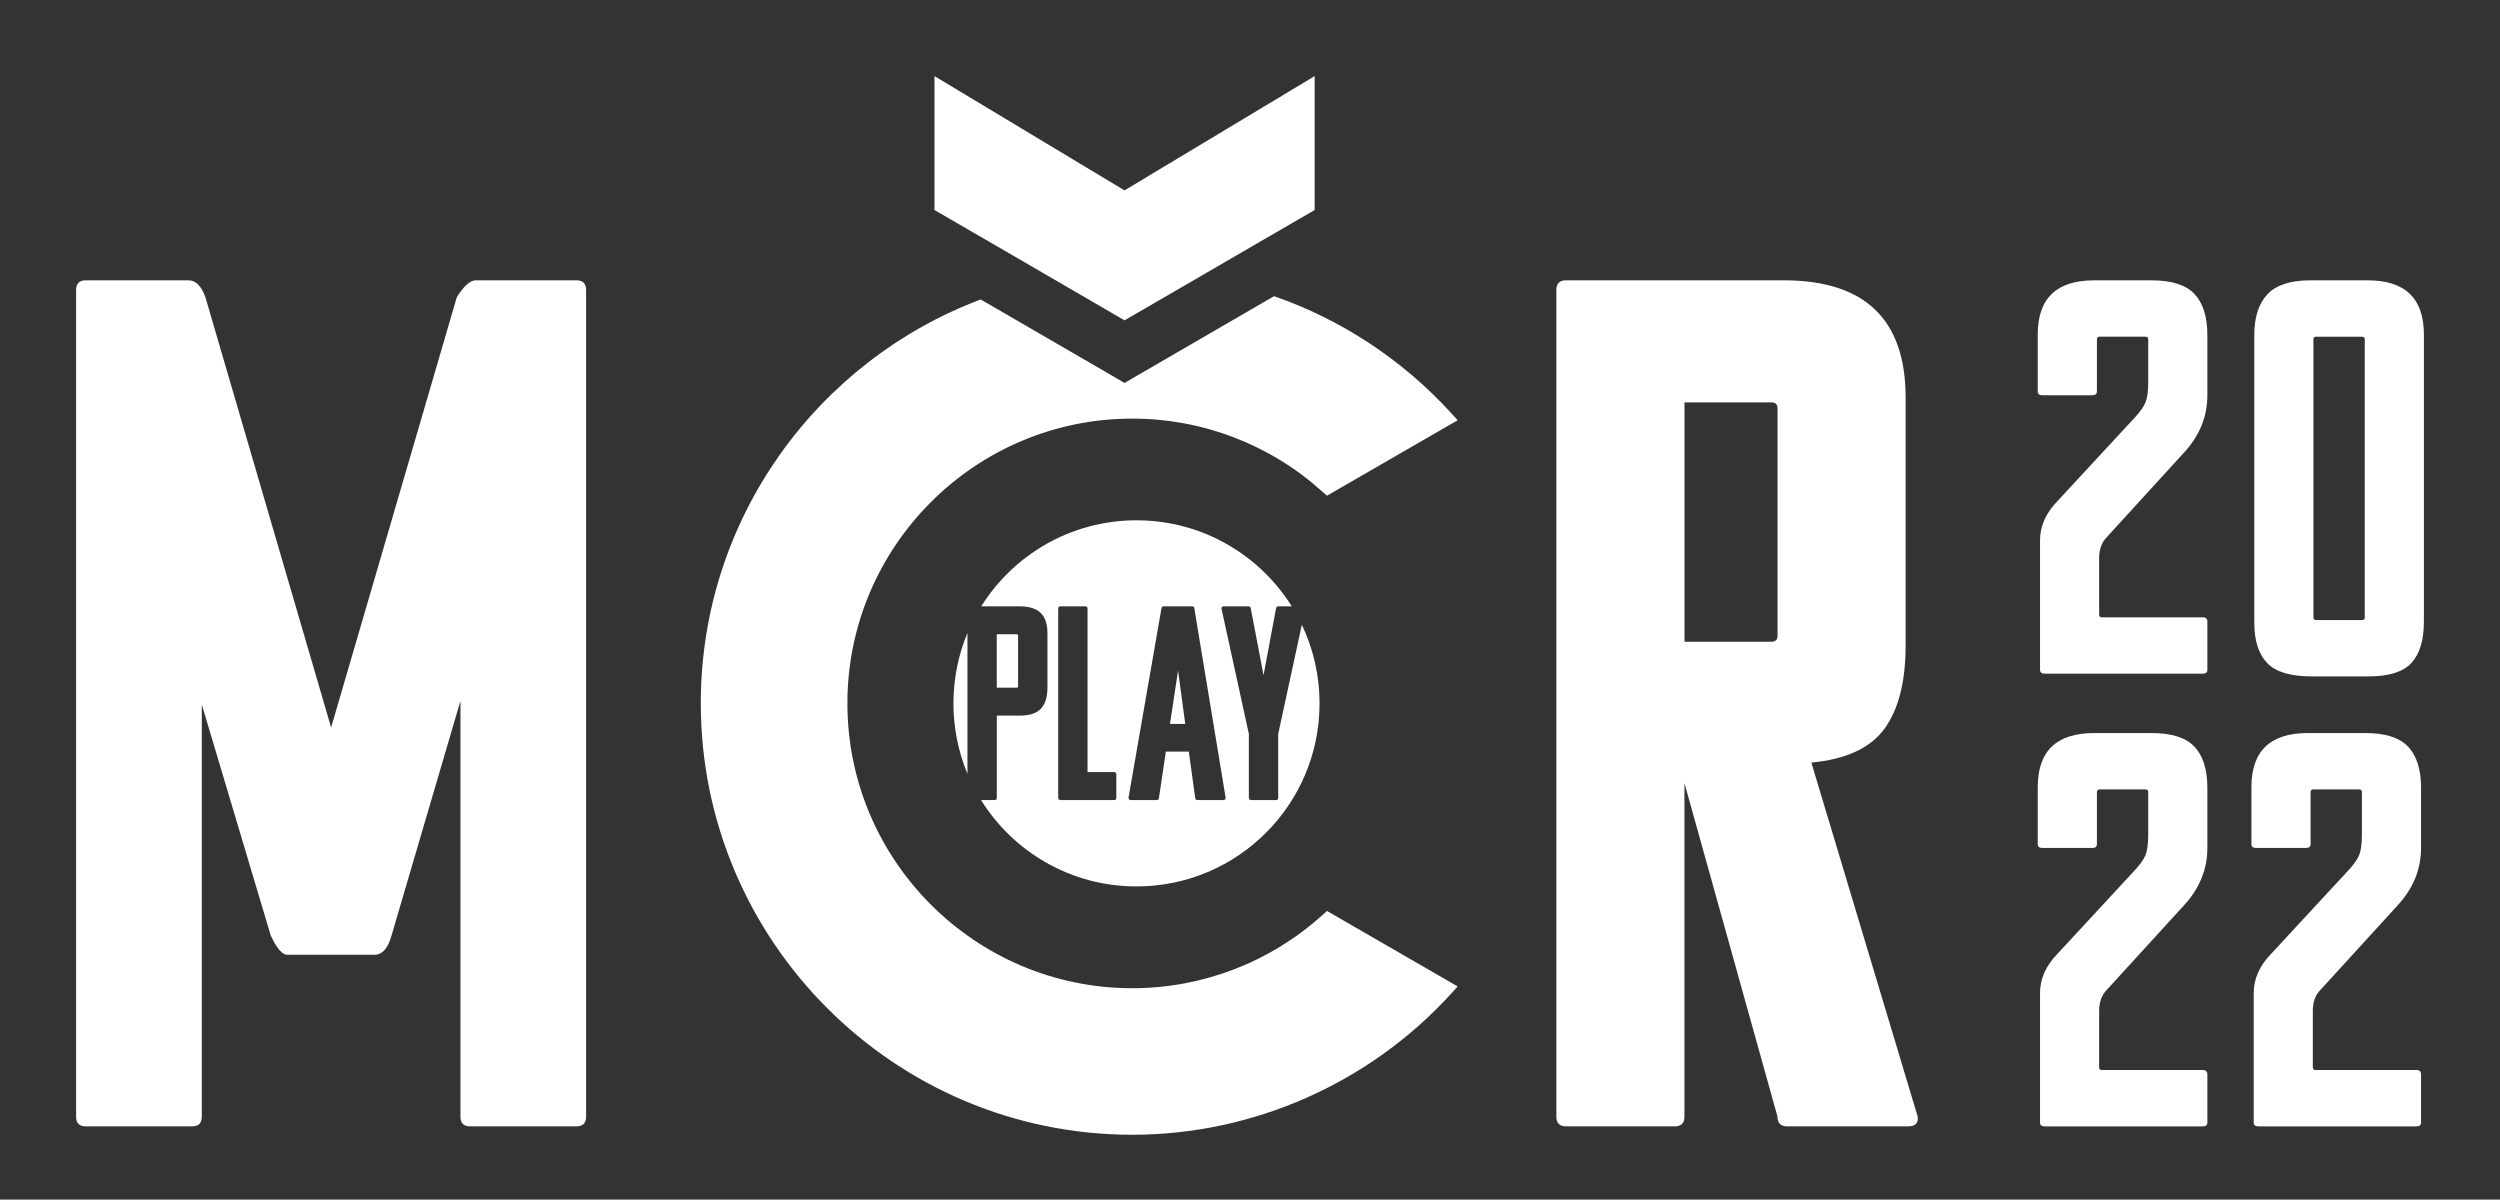 <?xml version="1.0" encoding="UTF-8"?><svg id="Vrstva_1" xmlns="http://www.w3.org/2000/svg" viewBox="0 0 720 345.48"><rect x="0" y="0" width="720" height="345.48" fill="#333333" stroke="none"/><g><path d="M588.82,194.01c-.86,0-1.29-.37-1.29-1.12v-37.28c0-4.07,1.66-7.82,4.98-11.25l22.01-23.78c1.71-1.82,2.84-3.37,3.37-4.66,.53-1.29,.8-3.27,.8-5.94v-12.21c0-.53-.27-.8-.8-.8h-13.18c-.54,0-.8,.27-.8,.8v14.94c0,.75-.43,1.12-1.29,1.12h-14.46c-.86,0-1.29-.37-1.29-1.12v-16.39c0-10.39,5.41-15.58,16.23-15.58h16.55c5.78,0,9.91,1.31,12.37,3.94,2.46,2.63,3.7,6.56,3.7,11.81v17.35c0,6.21-2.3,11.78-6.91,16.71l-22.01,24.1c-1.5,1.5-2.25,3.53-2.25,6.11v16.23c0,.54,.27,.8,.8,.8h29.08c.86,0,1.29,.43,1.29,1.29v13.82c0,.75-.43,1.12-1.29,1.12h-45.63Z" style="fill:#fff;"/><path d="M673.82,80.73h8.03c10.82,0,16.23,5.2,16.23,15.58v82.75c0,5.25-1.18,9.19-3.53,11.81-2.36,2.63-6.53,3.94-12.53,3.94h-16.23c-6.11,0-10.39-1.29-12.85-3.86-2.47-2.57-3.7-6.43-3.7-11.57V96.48c0-5.14,1.26-9.05,3.78-11.73,2.52-2.68,6.67-4.02,12.45-4.02h8.35Zm-6.75,16.23c-.54,0-.8,.27-.8,.8v80.02c0,.54,.27,.8,.8,.8h13.18c.53,0,.8-.27,.8-.8V97.77c0-.53-.27-.8-.8-.8h-13.18Z" style="fill:#fff;"/><path d="M588.82,324.39c-.86,0-1.29-.37-1.29-1.12v-37.28c0-4.07,1.66-7.82,4.98-11.25l22.01-23.78c1.71-1.82,2.84-3.37,3.37-4.66,.53-1.29,.8-3.27,.8-5.94v-12.21c0-.53-.27-.8-.8-.8h-13.18c-.54,0-.8,.27-.8,.8v14.94c0,.75-.43,1.12-1.29,1.12h-14.46c-.86,0-1.29-.37-1.29-1.12v-16.39c0-10.39,5.41-15.58,16.23-15.58h16.55c5.78,0,9.91,1.31,12.37,3.94,2.46,2.63,3.7,6.56,3.7,11.81v17.35c0,6.21-2.3,11.78-6.91,16.71l-22.01,24.1c-1.5,1.5-2.25,3.53-2.25,6.11v16.23c0,.54,.27,.8,.8,.8h29.08c.86,0,1.29,.43,1.29,1.29v13.82c0,.75-.43,1.12-1.29,1.12h-45.63Z" style="fill:#fff;"/><path d="M650.36,324.39c-.86,0-1.29-.37-1.29-1.12v-37.28c0-4.07,1.66-7.82,4.98-11.25l22.01-23.78c1.71-1.82,2.84-3.37,3.37-4.66,.53-1.29,.8-3.27,.8-5.94v-12.21c0-.53-.27-.8-.8-.8h-13.18c-.54,0-.8,.27-.8,.8v14.94c0,.75-.43,1.12-1.29,1.12h-14.46c-.86,0-1.29-.37-1.29-1.12v-16.39c0-10.39,5.41-15.58,16.23-15.58h16.55c5.78,0,9.91,1.31,12.37,3.94,2.46,2.63,3.7,6.56,3.7,11.81v17.35c0,6.21-2.3,11.78-6.91,16.71l-22.01,24.1c-1.5,1.5-2.25,3.53-2.25,6.11v16.23c0,.54,.27,.8,.8,.8h29.08c.86,0,1.29,.43,1.29,1.29v13.82c0,.75-.43,1.12-1.29,1.12h-45.63Z" style="fill:#fff;"/></g><g><path d="M278.63,222.84v-40.55c-2.6,6.24-4.04,13.09-4.04,20.28s1.44,14.03,4.04,20.28Z" style="fill:#fff;"/><g><polygon points="336.96 208.49 341.35 208.49 339.28 193.11 336.96 208.49" style="fill:#fff;"/><path d="M293.21,197.65v-14.58c0-.32-.08-.4-.4-.4h-5.74v15.38h5.74c.32,0,.4-.08,.4-.4Z" style="fill:#fff;"/><path d="M368.12,211.36v18.41c0,.48-.32,.64-.64,.64h-7.17c-.48,0-.64-.4-.64-.64v-18.41l-7.89-36.1c-.08-.4,.32-.64,.64-.64h7.17c.4,0,.56,.24,.64,.64l3.67,19.21,3.59-19.21c.08-.4,.32-.64,.64-.64h3.89c-9.32-14.88-25.86-24.77-44.71-24.77s-35.39,9.9-44.71,24.77h11.01c5.9,0,8.05,2.87,8.05,7.73v15.54c0,4.94-1.75,8.21-7.97,8.21h-6.61v23.67c0,.48-.24,.64-.64,.64h-3.91c9.31,14.94,25.88,24.88,44.78,24.88,29.12,0,52.72-23.6,52.72-52.72,0-8.11-1.83-15.79-5.1-22.65l-6.8,31.44Zm-46.62,18.41c0,.48-.24,.64-.64,.64h-15.46c-.48,0-.64-.4-.64-.64v-54.51c0-.4,.24-.64,.64-.64h7.17c.4,0,.64,.24,.64,.64v47.1h7.65c.4,0,.64,.32,.64,.64v6.77Zm30.84,.64h-7.49c-.32,0-.64-.24-.64-.64l-1.83-13.31h-6.61l-1.99,13.31c0,.4-.24,.64-.64,.64h-7.49c-.4,0-.64-.24-.64-.64l9.48-54.51c0-.24,.16-.64,.64-.64h8.21c.48,0,.64,.4,.64,.64l9.01,54.51c0,.4-.24,.64-.64,.64Z" style="fill:#fff;"/></g></g><path d="M132.61,321.6v-119.74l-19.84,67.53c-.93,3.48-2.44,5.34-4.53,5.57h-25.76c-1.39-.23-2.9-2.09-4.52-5.57l-19.84-66.48v118.69c0,1.86-.93,2.79-2.79,2.79H24.7c-1.86,0-2.78-.92-2.78-2.79V83.52c0-1.86,.92-2.79,2.78-2.79h29.59c2.08,0,3.71,1.63,4.87,4.87l36.2,123.92,36.2-123.92c1.86-3.01,3.6-4.64,5.22-4.87h29.24c1.85,0,2.78,.93,2.78,2.79v238.08c0,1.86-.93,2.79-2.78,2.79h-30.63c-1.86,0-2.78-.92-2.78-2.79Z" style="fill:#fff;"/><path d="M549.52,324.39h-34.81c-1.86,0-2.79-.92-2.79-2.79l-26.8-96.07v96.07c0,1.86-.93,2.79-2.78,2.79h-31.33c-1.86,0-2.78-.92-2.78-2.79V83.52c0-1.86,.92-2.79,2.78-2.79h62.66c23.43,0,35.15,11.26,35.15,33.77v71.35c0,10.44-2.03,18.45-6.09,24.02-4.06,5.57-11.09,8.82-21.06,9.75l30.63,101.98c.23,1.86-.7,2.79-2.78,2.79Zm-39.33-208.5h-25.06v68.92h25.06c1.16,0,1.74-.58,1.74-1.74V117.63c0-1.16-.58-1.74-1.74-1.74Z" style="fill:#fff;"/><g><path d="M382.16,262.35l37.65,21.74-2.01,2.23c-23.52,25.72-56.96,40.49-91.71,40.49-68.52,0-124.26-55.73-124.26-124.26,0-53.17,33.55-98.62,80.62-116.31l.75,.45,36.48,21.15,4.18,2.45,4.21-2.45,38.18-22.15,.7-.39c19.26,6.72,36.81,18.17,50.83,33.5l2.03,2.23-37.65,21.74-1.31-1.17c-15.05-13.57-34.5-21.04-54.76-21.04-45.23,0-82.04,36.78-82.04,82.01s36.81,82.04,82.04,82.04c20.26,0,39.74-7.5,54.76-21.07l1.31-1.17Z" style="fill:#fff;"/><polygon points="378.62 21.92 378.62 60.49 362.04 70.1 355.96 73.64 323.86 92.26 293.12 74.39 287.41 71.08 269.13 60.49 269.13 21.92 323.86 54.83 378.62 21.92" style="fill:#fff;"/></g></svg>